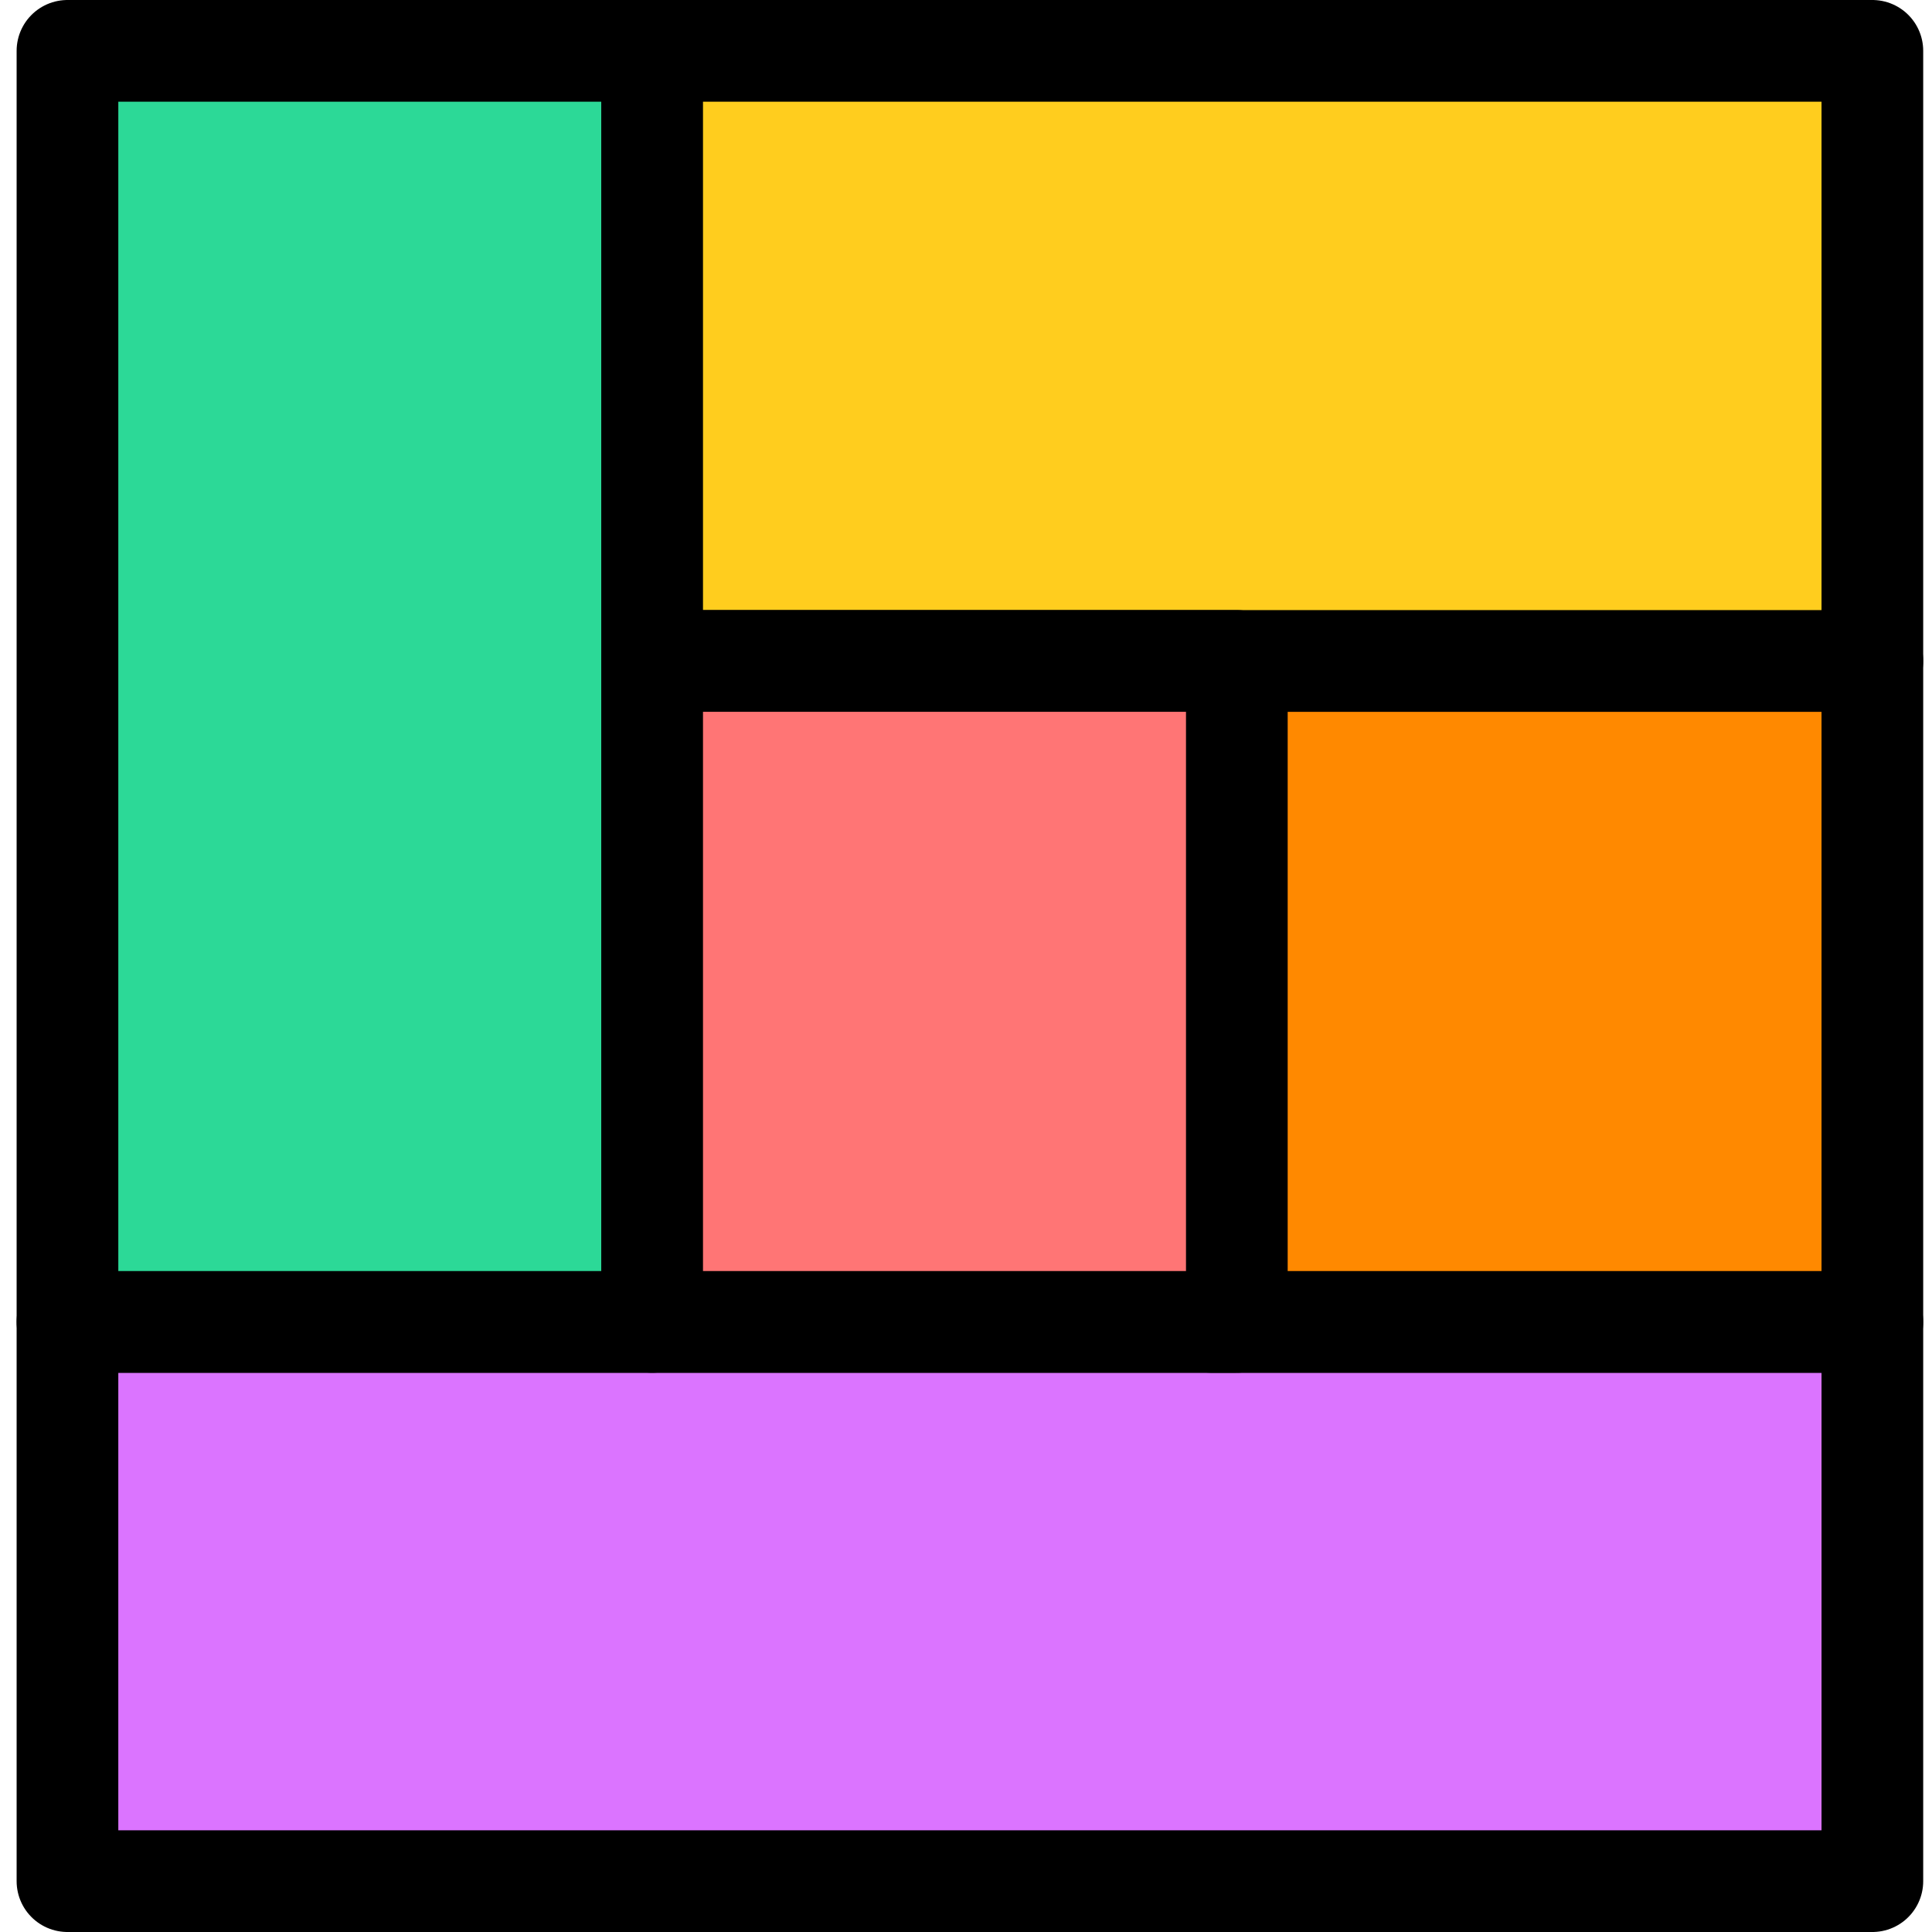 <svg width="76" height="76" viewBox="0 0 76 76" fill="none" xmlns="http://www.w3.org/2000/svg">
<path d="M48.12 52H25.281H2.654V74H73.654V52H48.12Z" fill="#DB74FF" stroke="black" stroke-width="4" stroke-linecap="round" stroke-linejoin="round"/>
<path d="M25.654 25.861V2H2.654V52H25.654V25.861Z" fill="#2CD997" stroke="black" stroke-width="4" stroke-linecap="round" stroke-linejoin="round"/>
<path d="M73.654 26H47.654V52H73.654V26Z" fill="#FF8900" stroke="black" stroke-width="4" stroke-linecap="round" stroke-linejoin="round"/>
<path d="M25.654 2V26H48.317H73.654V2H25.654Z" fill="#FFCD1E" stroke="black" stroke-width="4" stroke-linecap="round" stroke-linejoin="round"/>
<path d="M48.654 26H25.654V52H48.654V26Z" fill="#FF7575" stroke="black" stroke-width="4" stroke-linecap="round" stroke-linejoin="round"/>
</svg>
